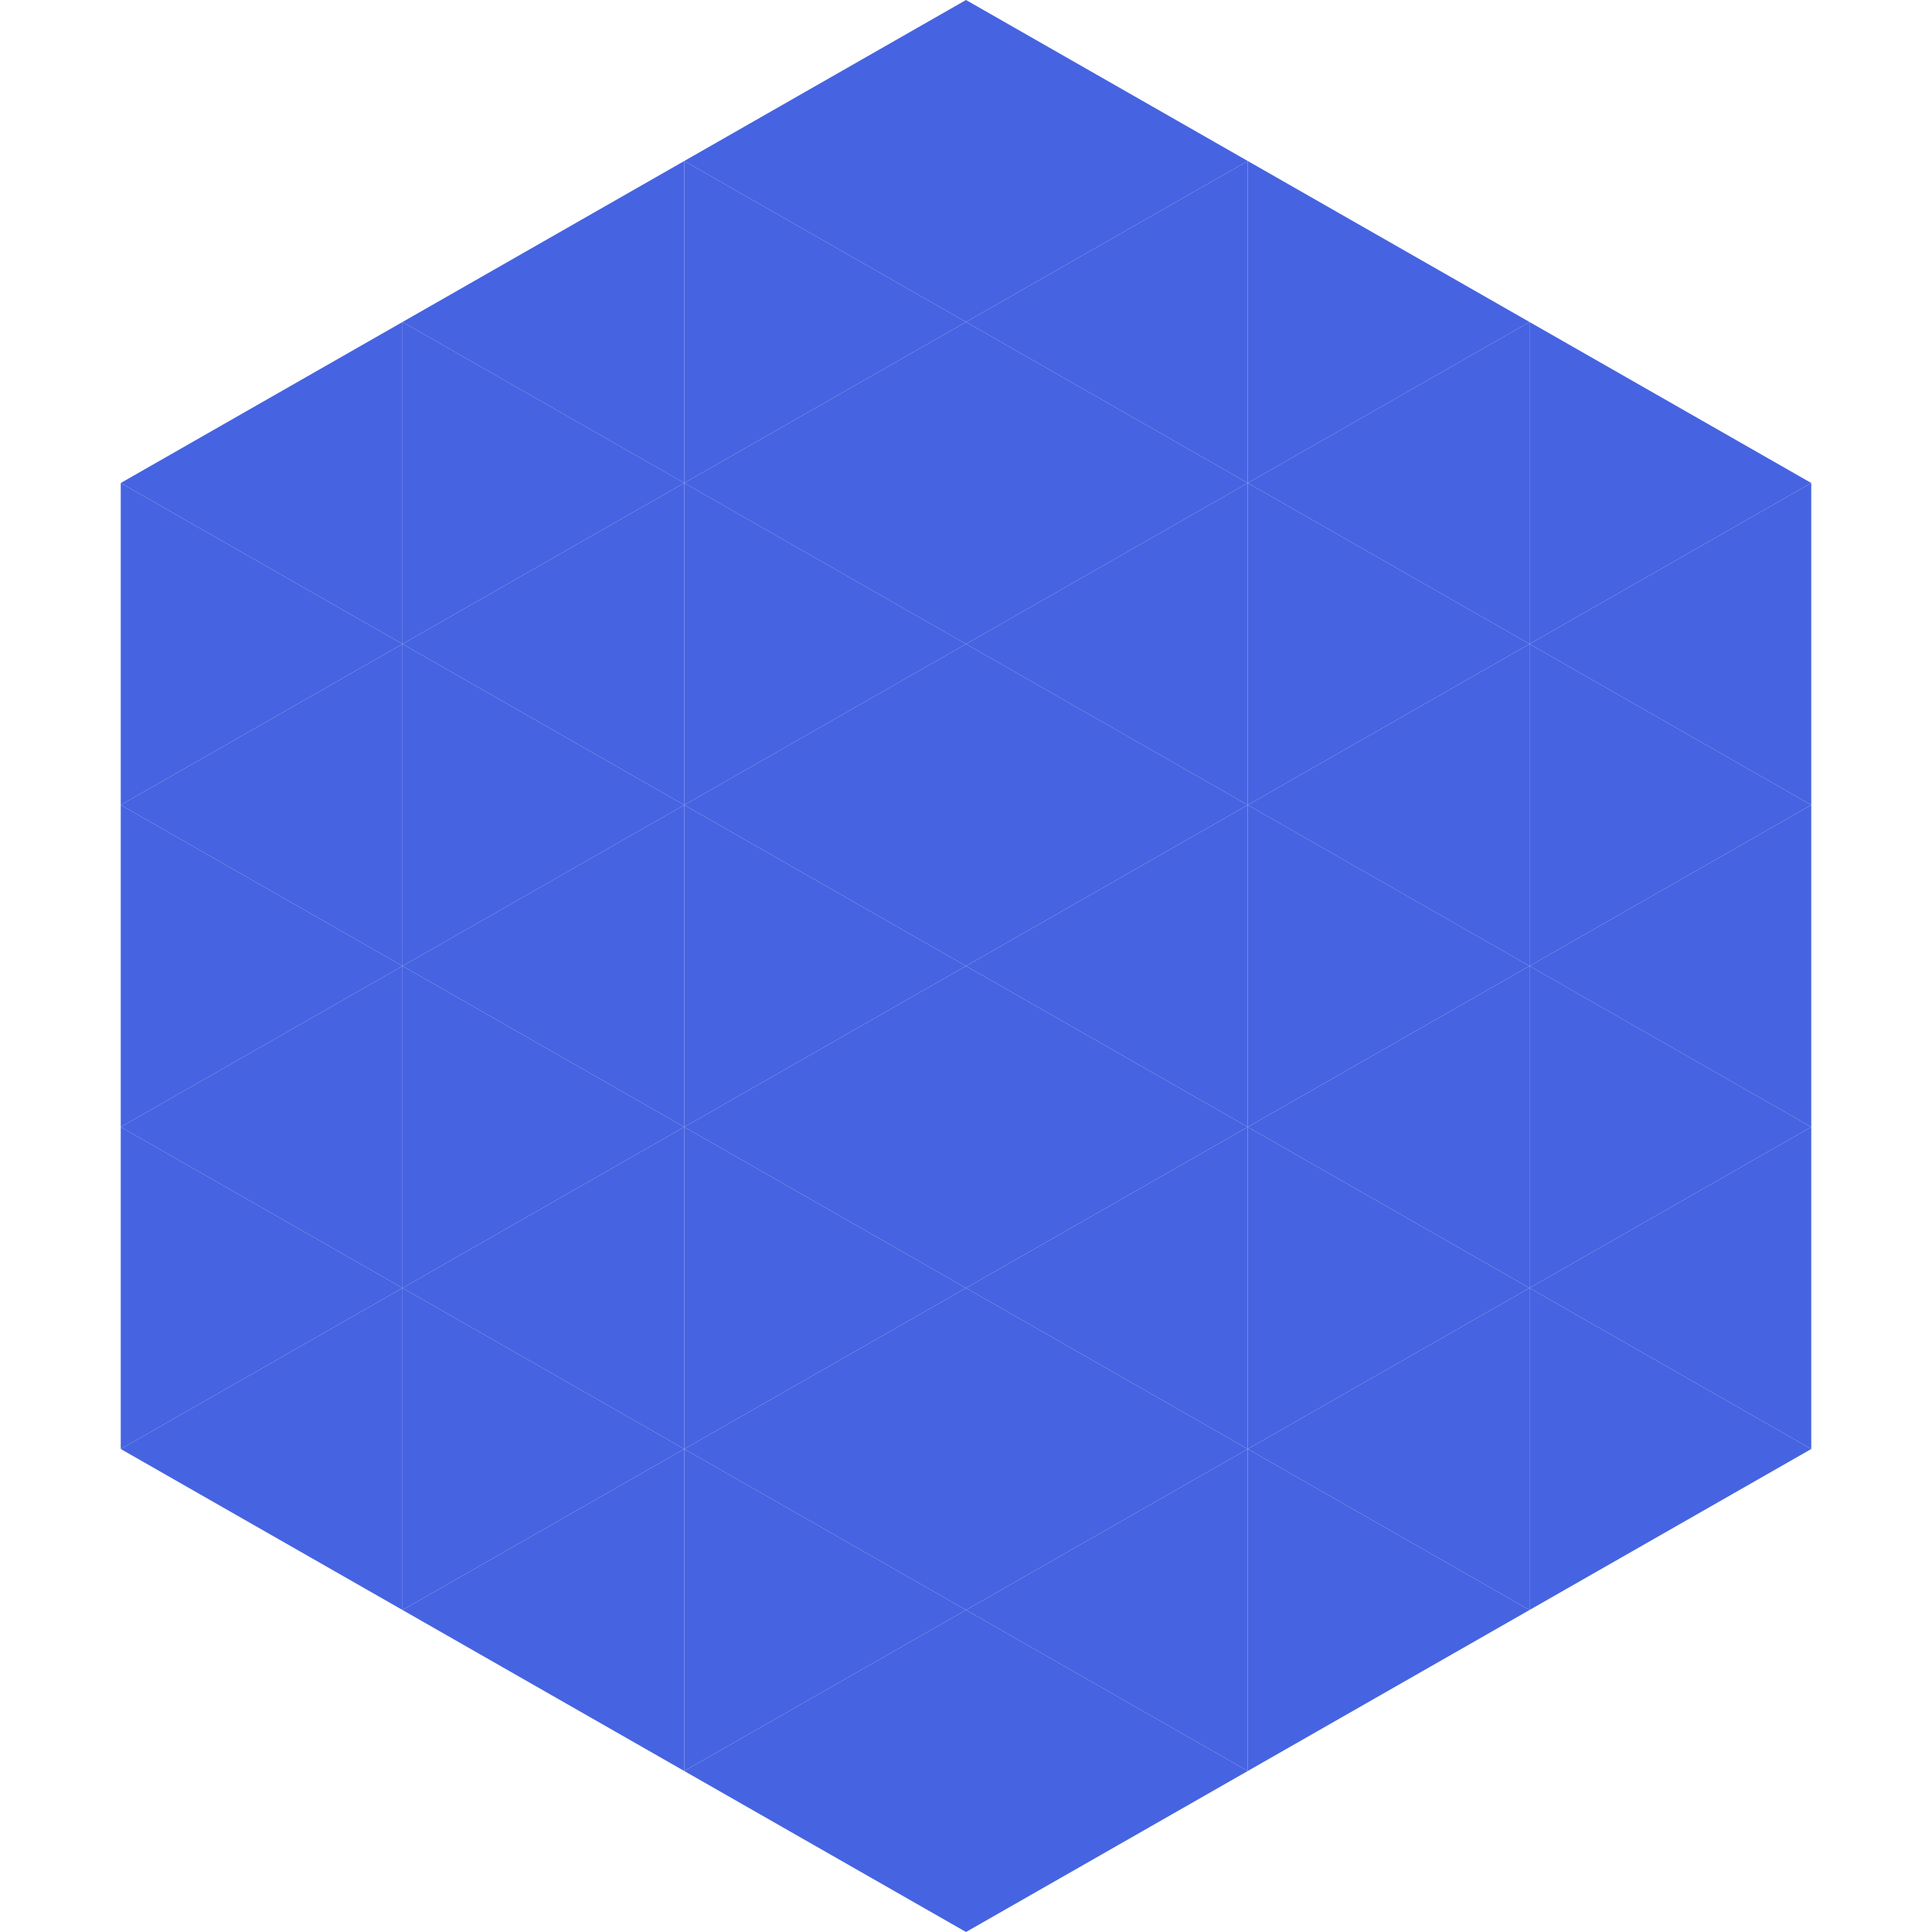 <?xml version="1.0"?>
<!-- Generated by SVGo -->
<svg width="240" height="240"
     xmlns="http://www.w3.org/2000/svg"
     xmlns:xlink="http://www.w3.org/1999/xlink">
<polygon points="50,40 15,60 50,80" style="fill:rgb(70,99,225)" />
<polygon points="190,40 225,60 190,80" style="fill:rgb(70,99,225)" />
<polygon points="15,60 50,80 15,100" style="fill:rgb(70,99,225)" />
<polygon points="225,60 190,80 225,100" style="fill:rgb(70,99,225)" />
<polygon points="50,80 15,100 50,120" style="fill:rgb(70,99,225)" />
<polygon points="190,80 225,100 190,120" style="fill:rgb(70,99,225)" />
<polygon points="15,100 50,120 15,140" style="fill:rgb(70,99,225)" />
<polygon points="225,100 190,120 225,140" style="fill:rgb(70,99,225)" />
<polygon points="50,120 15,140 50,160" style="fill:rgb(70,99,225)" />
<polygon points="190,120 225,140 190,160" style="fill:rgb(70,99,225)" />
<polygon points="15,140 50,160 15,180" style="fill:rgb(70,99,225)" />
<polygon points="225,140 190,160 225,180" style="fill:rgb(70,99,225)" />
<polygon points="50,160 15,180 50,200" style="fill:rgb(70,99,225)" />
<polygon points="190,160 225,180 190,200" style="fill:rgb(70,99,225)" />
<polygon points="15,180 50,200 15,220" style="fill:rgb(255,255,255); fill-opacity:0" />
<polygon points="225,180 190,200 225,220" style="fill:rgb(255,255,255); fill-opacity:0" />
<polygon points="50,0 85,20 50,40" style="fill:rgb(255,255,255); fill-opacity:0" />
<polygon points="190,0 155,20 190,40" style="fill:rgb(255,255,255); fill-opacity:0" />
<polygon points="85,20 50,40 85,60" style="fill:rgb(70,99,225)" />
<polygon points="155,20 190,40 155,60" style="fill:rgb(70,99,225)" />
<polygon points="50,40 85,60 50,80" style="fill:rgb(70,99,225)" />
<polygon points="190,40 155,60 190,80" style="fill:rgb(70,99,225)" />
<polygon points="85,60 50,80 85,100" style="fill:rgb(70,99,225)" />
<polygon points="155,60 190,80 155,100" style="fill:rgb(70,99,225)" />
<polygon points="50,80 85,100 50,120" style="fill:rgb(70,99,225)" />
<polygon points="190,80 155,100 190,120" style="fill:rgb(70,99,225)" />
<polygon points="85,100 50,120 85,140" style="fill:rgb(70,99,225)" />
<polygon points="155,100 190,120 155,140" style="fill:rgb(70,99,225)" />
<polygon points="50,120 85,140 50,160" style="fill:rgb(70,99,225)" />
<polygon points="190,120 155,140 190,160" style="fill:rgb(70,99,225)" />
<polygon points="85,140 50,160 85,180" style="fill:rgb(70,99,225)" />
<polygon points="155,140 190,160 155,180" style="fill:rgb(70,99,225)" />
<polygon points="50,160 85,180 50,200" style="fill:rgb(70,99,225)" />
<polygon points="190,160 155,180 190,200" style="fill:rgb(70,99,225)" />
<polygon points="85,180 50,200 85,220" style="fill:rgb(70,99,225)" />
<polygon points="155,180 190,200 155,220" style="fill:rgb(70,99,225)" />
<polygon points="120,0 85,20 120,40" style="fill:rgb(70,99,225)" />
<polygon points="120,0 155,20 120,40" style="fill:rgb(70,99,225)" />
<polygon points="85,20 120,40 85,60" style="fill:rgb(70,99,225)" />
<polygon points="155,20 120,40 155,60" style="fill:rgb(70,99,225)" />
<polygon points="120,40 85,60 120,80" style="fill:rgb(70,99,225)" />
<polygon points="120,40 155,60 120,80" style="fill:rgb(70,99,225)" />
<polygon points="85,60 120,80 85,100" style="fill:rgb(70,99,225)" />
<polygon points="155,60 120,80 155,100" style="fill:rgb(70,99,225)" />
<polygon points="120,80 85,100 120,120" style="fill:rgb(70,99,225)" />
<polygon points="120,80 155,100 120,120" style="fill:rgb(70,99,225)" />
<polygon points="85,100 120,120 85,140" style="fill:rgb(70,99,225)" />
<polygon points="155,100 120,120 155,140" style="fill:rgb(70,99,225)" />
<polygon points="120,120 85,140 120,160" style="fill:rgb(70,99,225)" />
<polygon points="120,120 155,140 120,160" style="fill:rgb(70,99,225)" />
<polygon points="85,140 120,160 85,180" style="fill:rgb(70,99,225)" />
<polygon points="155,140 120,160 155,180" style="fill:rgb(70,99,225)" />
<polygon points="120,160 85,180 120,200" style="fill:rgb(70,99,225)" />
<polygon points="120,160 155,180 120,200" style="fill:rgb(70,99,225)" />
<polygon points="85,180 120,200 85,220" style="fill:rgb(70,99,225)" />
<polygon points="155,180 120,200 155,220" style="fill:rgb(70,99,225)" />
<polygon points="120,200 85,220 120,240" style="fill:rgb(70,99,225)" />
<polygon points="120,200 155,220 120,240" style="fill:rgb(70,99,225)" />
<polygon points="85,220 120,240 85,260" style="fill:rgb(255,255,255); fill-opacity:0" />
<polygon points="155,220 120,240 155,260" style="fill:rgb(255,255,255); fill-opacity:0" />
</svg>

